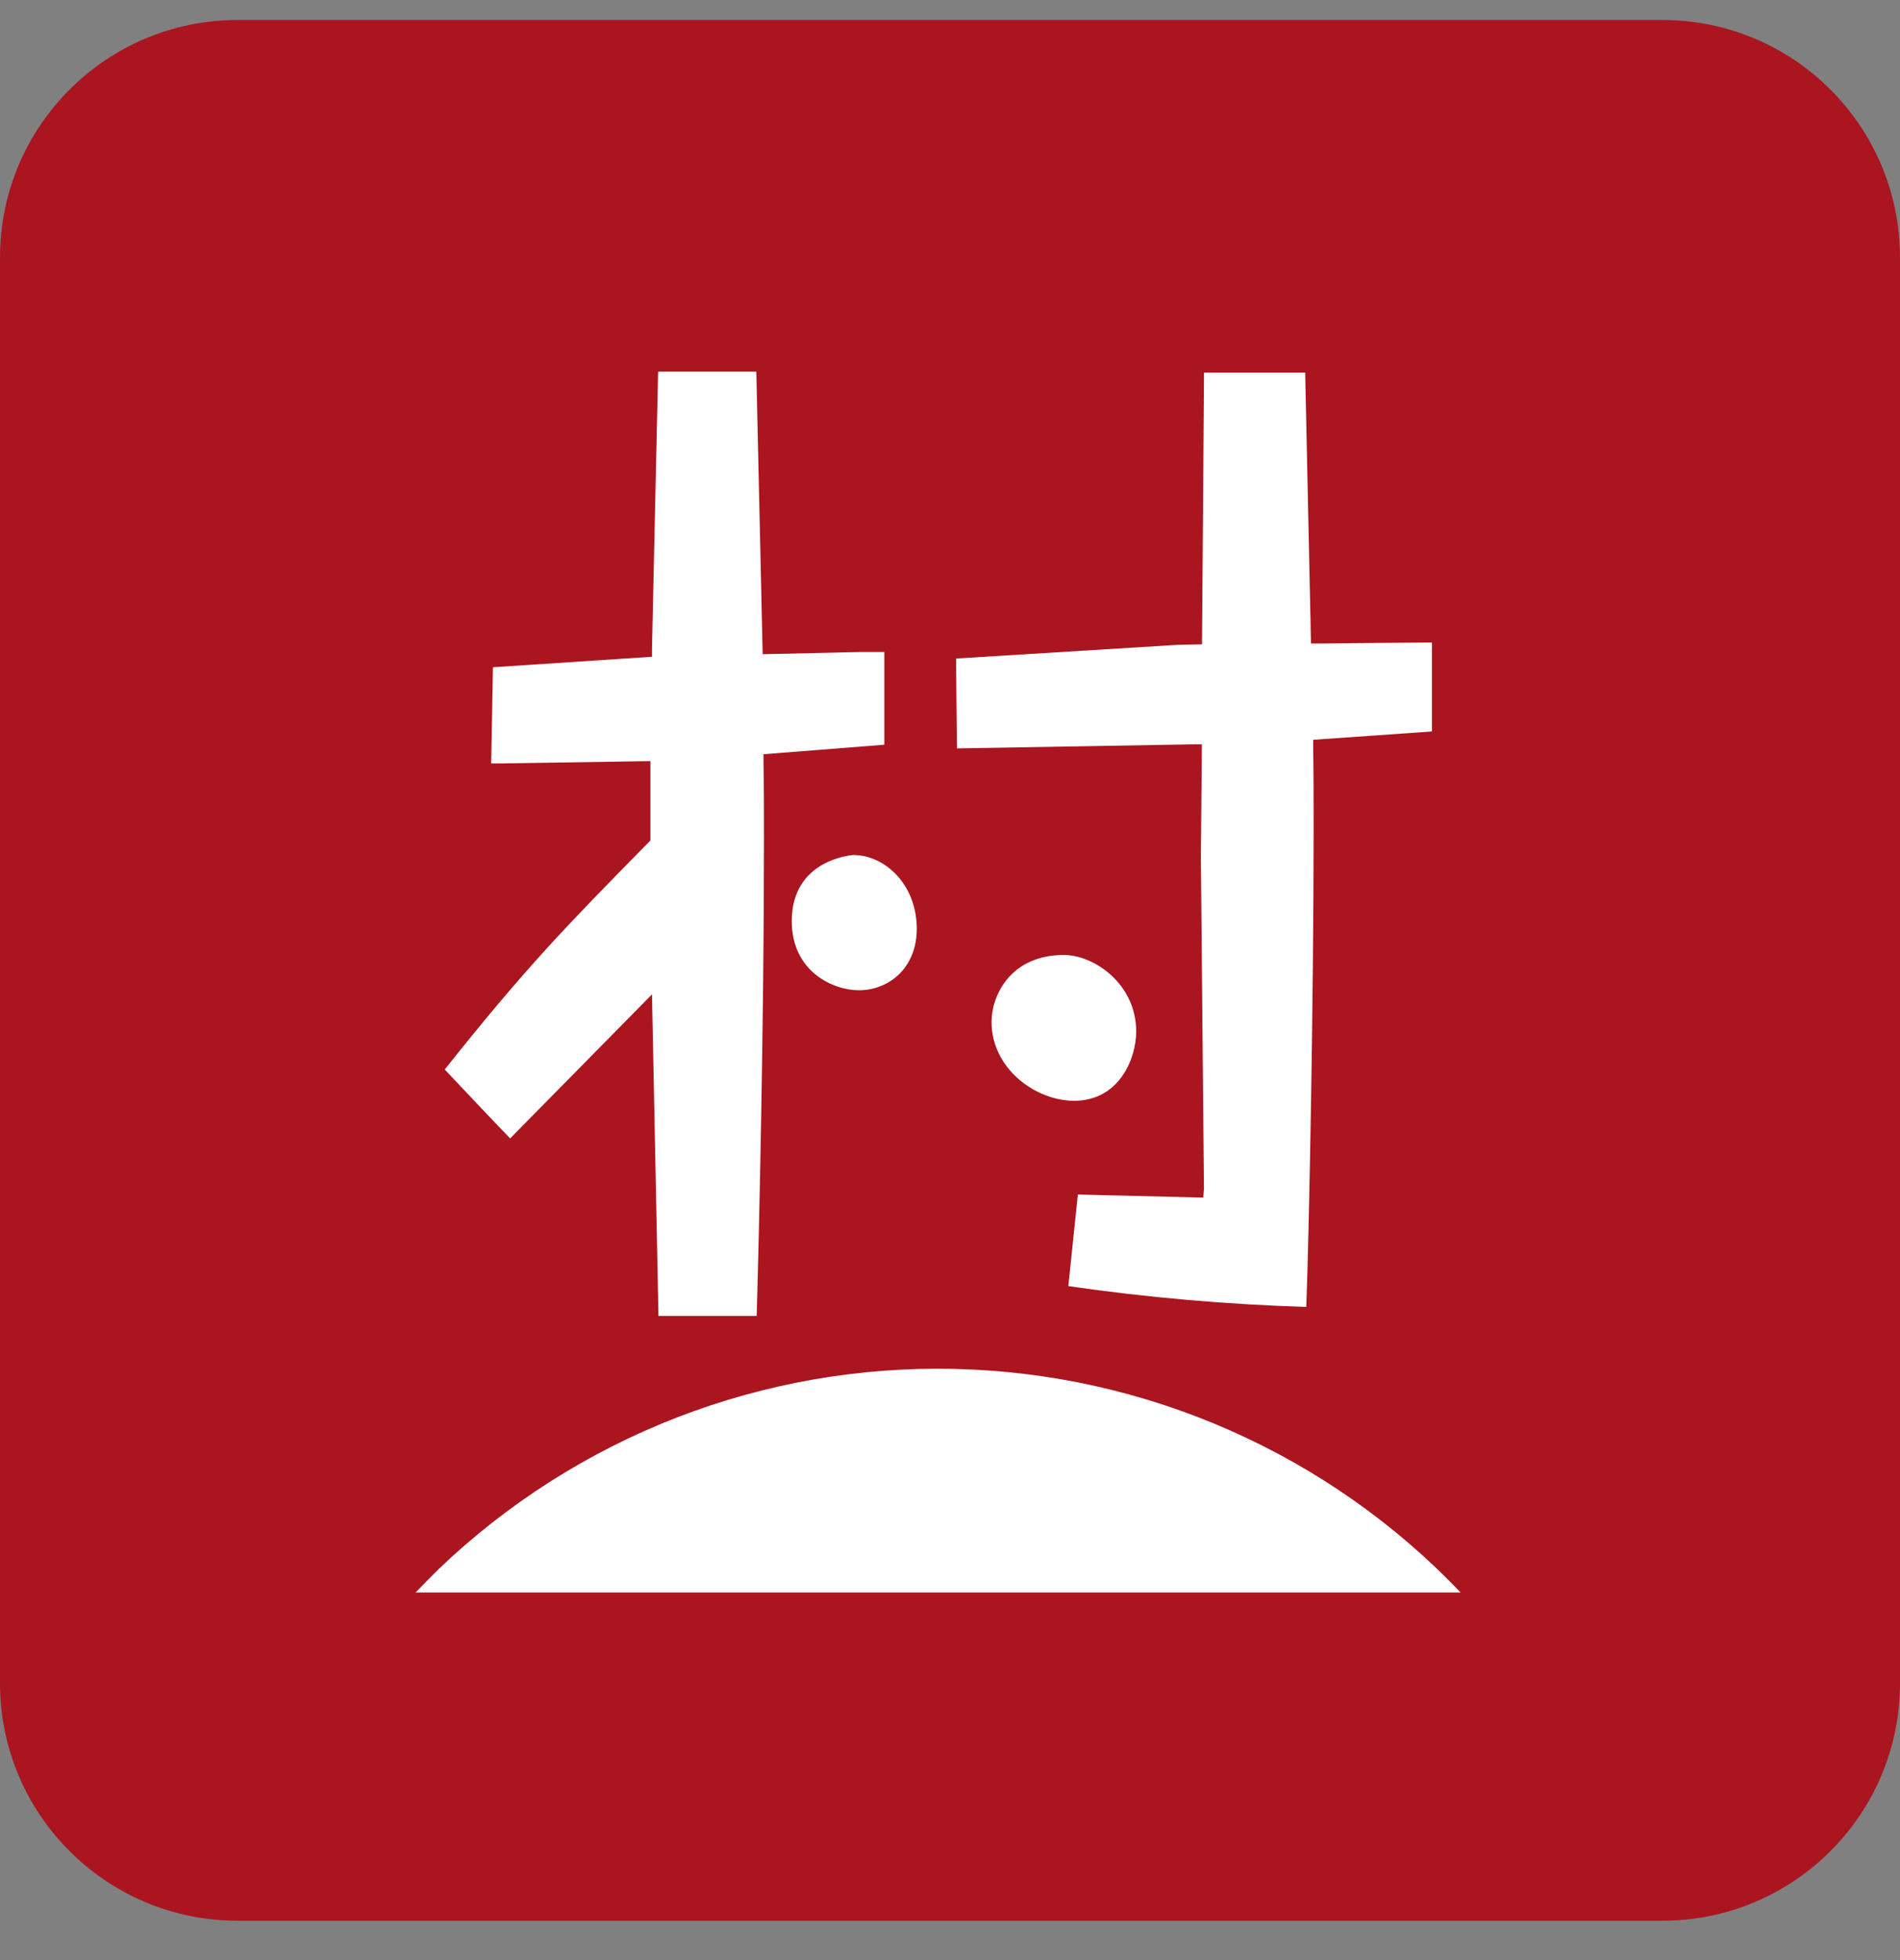 <svg width="32" height="33" viewBox="0 0 32 33" fill="none" xmlns="http://www.w3.org/2000/svg">
<rect x="0" y="0" width="32" height="33" fill="#808080" stroke="none"/>
<g clip-path="url(#clip0_304_7383)">
<path d="M28 0.337H4C1.791 0.337 0 2.128 0 4.337V28.337C0 30.546 1.791 32.337 4 32.337H28C30.209 32.337 32 30.546 32 28.337V4.337C32 2.128 30.209 0.337 28 0.337Z" fill="#AA1520"/>
<path d="M7 26.811H24.6C23.497 25.654 22.176 24.727 20.714 24.081C19.252 23.435 17.677 23.084 16.08 23.047C14.482 23.009 12.892 23.287 11.402 23.864C9.912 24.442 8.55 25.307 7.394 26.411C7.262 26.543 7.129 26.675 7 26.811Z" fill="white"/>
<path d="M19.136 17.366C19.136 16.566 18.428 16.078 17.918 16.078C17.023 16.078 16.7 16.754 16.7 17.206C16.7 17.986 17.434 18.533 18.094 18.533C18.854 18.53 19.136 17.817 19.136 17.366Z" fill="white"/>
<path d="M14.375 14.395C14.364 14.395 13.335 14.461 13.335 15.507C13.335 16.357 14.03 16.672 14.467 16.672C14.947 16.672 15.441 16.319 15.441 15.632C15.434 14.867 14.884 14.395 14.375 14.395Z" fill="white"/>
<path d="M12.845 11.014C12.845 11.014 12.742 6.466 12.738 6.257H11.084C11.079 6.522 10.981 10.914 10.981 10.914V11.057C10.981 11.057 8.542 11.217 8.302 11.234C8.298 11.451 8.278 12.616 8.272 12.853H8.463L10.954 12.814V14.151L10.91 14.195C9.512 15.617 8.85 16.297 7.49 18.006C7.634 18.157 8.422 18.995 8.592 19.166L10.981 16.741L10.988 17.094C10.988 17.094 11.084 21.879 11.09 22.155H12.744C12.782 20.881 12.867 17.195 12.867 14.145C12.867 13.691 12.867 13.253 12.859 12.839V12.698L14.894 12.538V10.977H14.494L12.845 11.014Z" fill="white"/>
<path d="M21.982 6.273H20.278C20.278 6.551 20.244 10.848 20.244 10.848L19.826 10.857L16.102 11.087C16.102 11.309 16.116 12.367 16.118 12.6C16.396 12.594 20.082 12.532 20.082 12.532H20.242L20.225 14.437L20.277 20.01L20.265 20.163L18.153 20.111C18.133 20.327 18.014 21.427 17.993 21.653C19.321 21.845 20.659 21.962 22 22.003C22.047 20.807 22.124 16.872 22.124 13.953C22.124 13.468 22.124 13.014 22.117 12.602V12.455L24.117 12.315V10.817C23.862 10.817 22.234 10.834 22.234 10.834H22.08C22.08 10.834 21.987 6.539 21.982 6.273Z" fill="white"/>
</g>
<defs>
<clipPath id="clip0_304_7383">
<rect width="32" height="32" fill="white" transform="translate(0 0.337)"/>
</clipPath>
</defs>
</svg>

